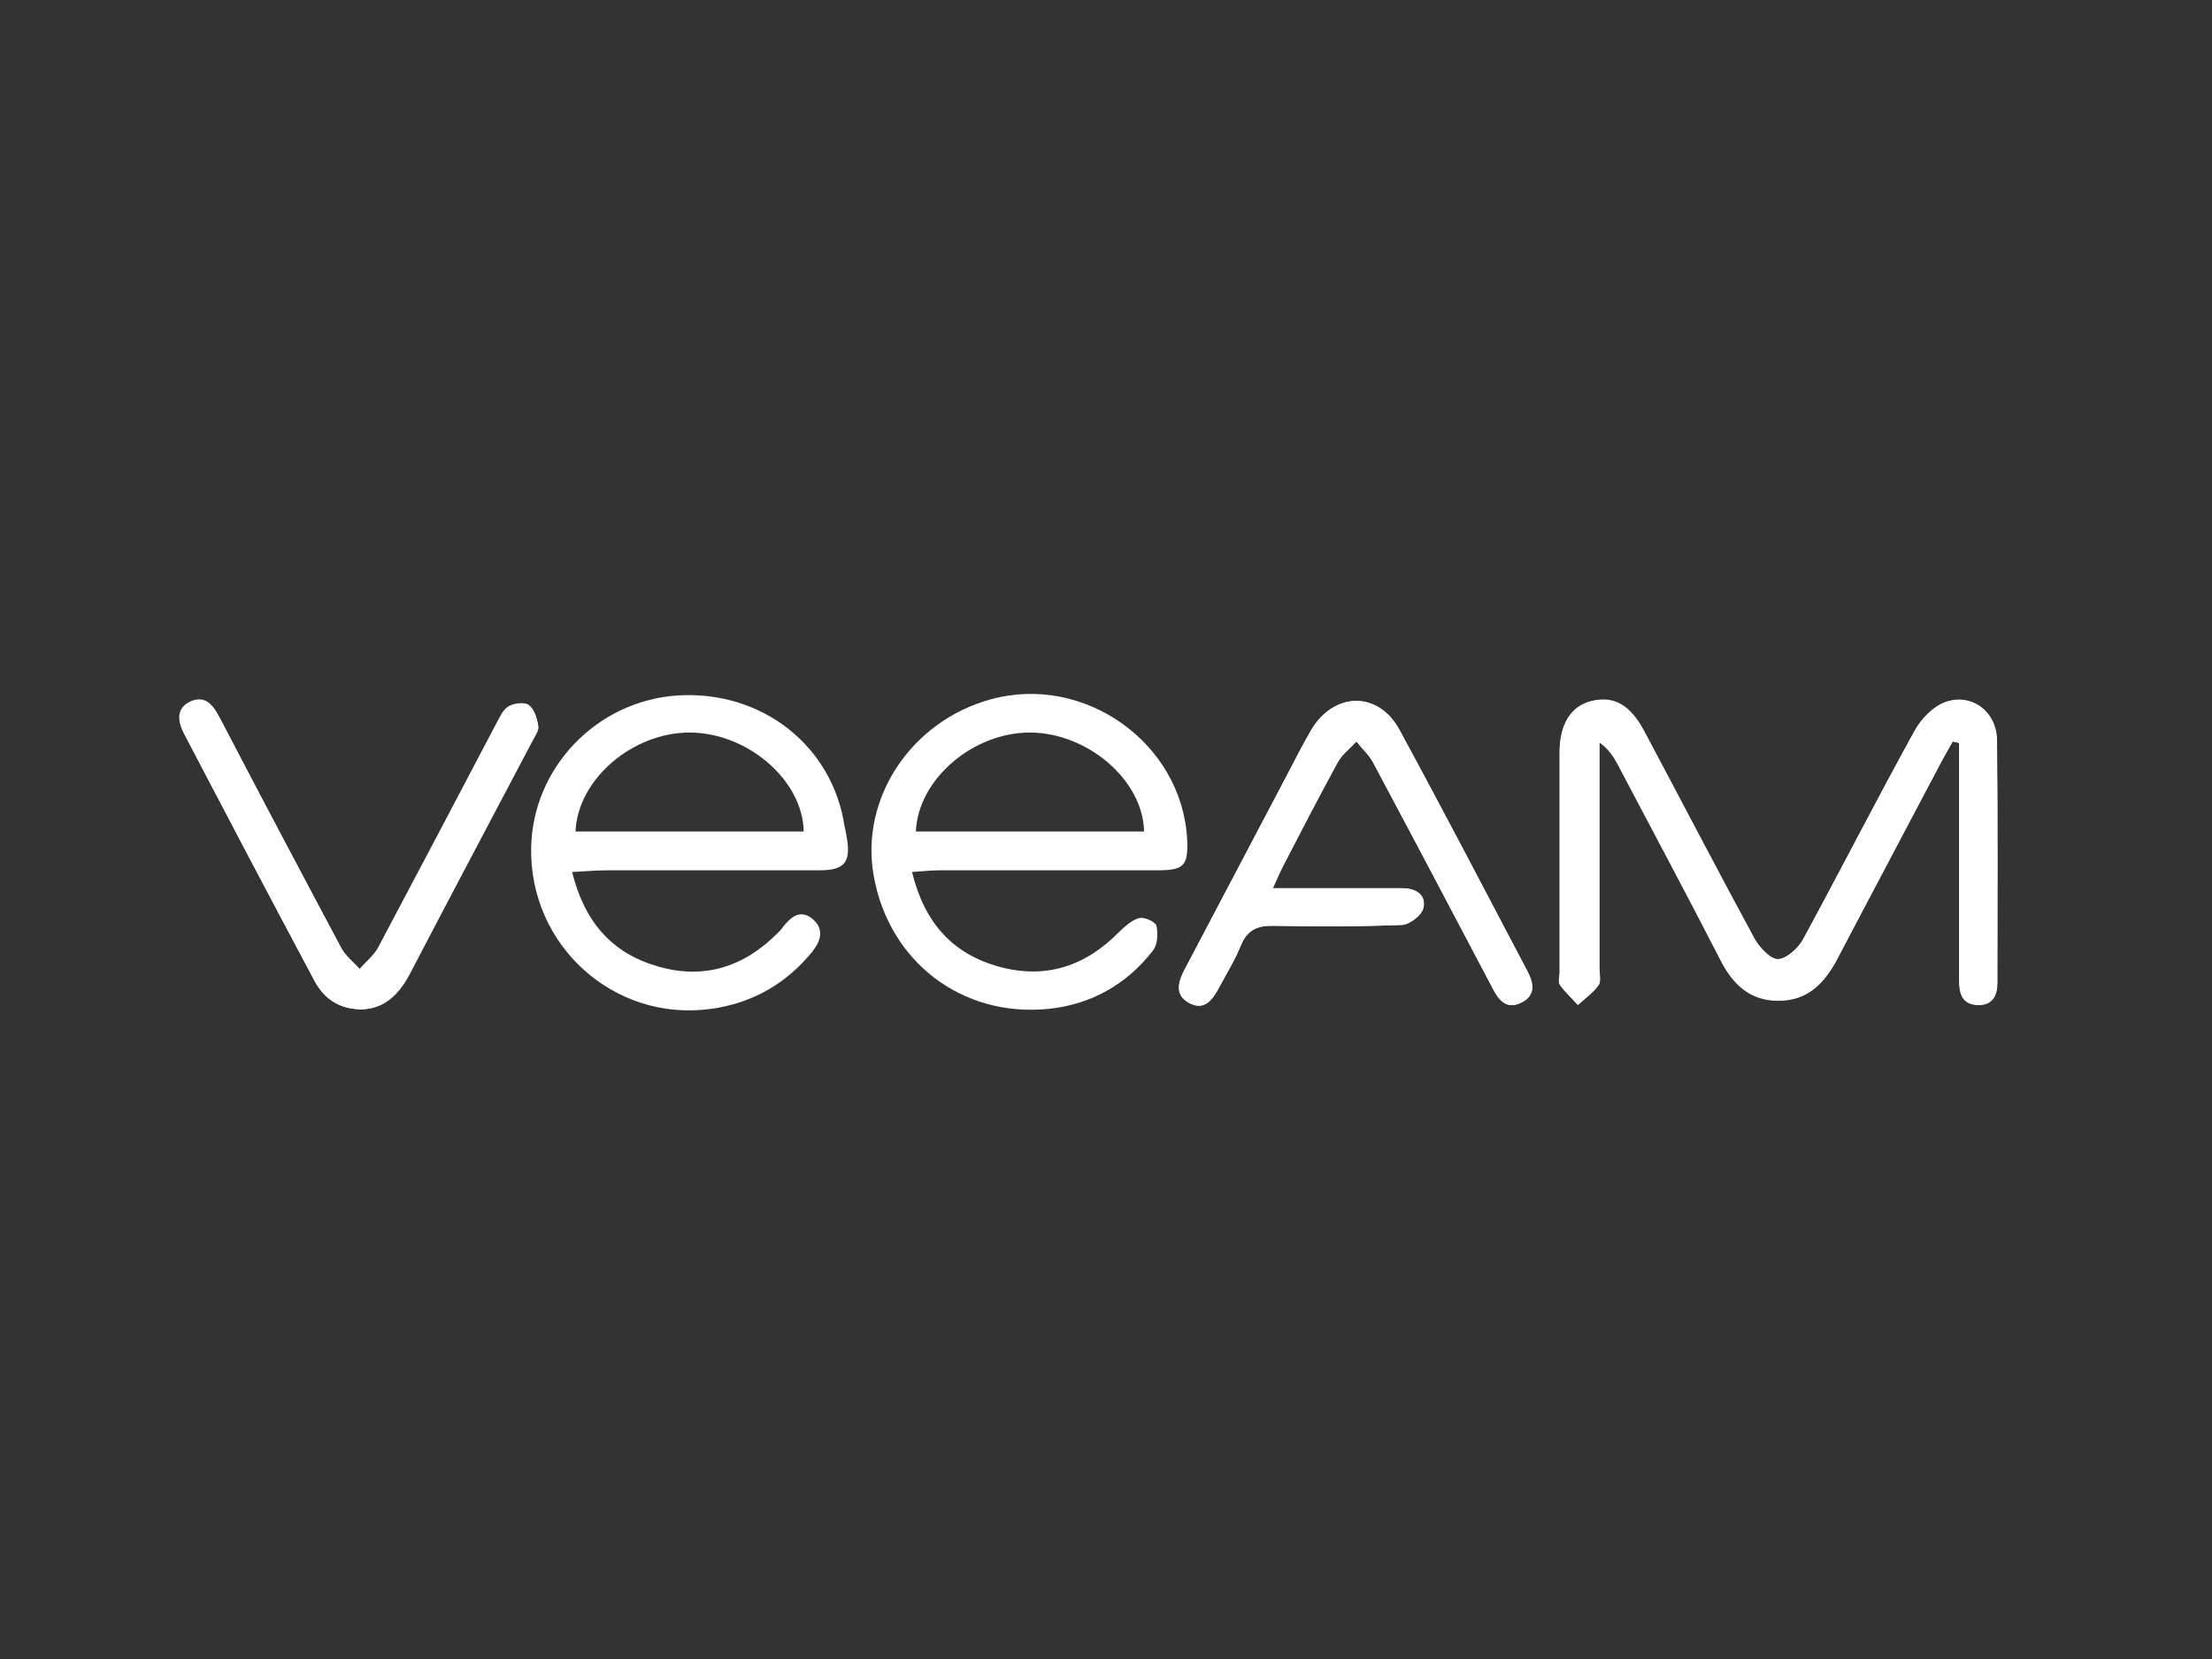<?xml version="1.0" encoding="UTF-8"?>
<svg id="a" data-name="Layer 1" xmlns="http://www.w3.org/2000/svg" viewBox="0 0 800 600">
  <rect x="0" y="0" width="800" height="600" fill="#333333" stroke="none"/>
  <path d="M706.218,268.174c.771.154,1.542.308,2.468.463v86.071c0,4.628,1.08,8.329,6.479,8.638,5.399.308,7.25-3.239,7.25-7.867,0-29.307.154-58.615-.154-87.922-.154-10.18-9.101-16.967-18.51-13.728-4.473,1.542-8.946,6.17-11.26,10.489-13.728,24.988-26.685,50.285-40.259,75.273-1.851,3.239-5.861,7.096-9.101,7.25-2.622.154-6.633-4.011-8.484-7.25-13.574-24.988-26.685-50.285-40.105-75.428-4.936-9.255-10.952-12.648-18.973-10.643-7.404,1.851-11.414,8.329-11.414,18.664v79.438c0,1.542-.617,3.548.154,4.473,1.851,2.622,4.319,4.936,6.479,7.25,2.468-2.314,5.553-4.473,7.404-7.096.925-1.388.308-4.011.308-6.016v-81.906c3.548,2.622,5.245,5.399,6.787,8.175,12.34,23.292,24.834,46.583,36.865,70.183,4.628,8.946,10.643,15.116,21.132,15.116,10.643,0,16.659-6.324,21.286-15.116,12.648-24.063,25.451-48.126,38.099-72.189,1.08-2.005,2.313-4.165,3.548-6.324Z" style="fill: #fff; stroke-width: 0px;"/>
  <path d="M460.345,321.236c1.697-3.702,2.622-5.862,3.702-8.021,6.479-12.494,12.957-24.988,19.744-37.483,1.542-2.931,4.473-5.09,6.787-7.558,2.005,2.468,4.628,4.782,6.016,7.558,14.499,27.148,28.845,54.296,43.19,81.598,2.159,4.165,4.782,7.867,10.18,5.399,5.707-2.622,4.782-7.404,2.314-11.723-15.271-28.999-30.541-58.152-46.12-86.996-7.712-14.037-23.754-13.882-31.93,0-3.239,5.553-6.016,11.26-9.101,16.967-12.186,23.137-24.371,46.275-36.557,69.412-2.314,4.319-3.856,9.255,1.234,12.186,5.861,3.393,8.792-1.08,11.26-5.707,2.622-4.936,5.707-9.872,7.712-14.962,2.314-5.707,6.17-7.25,12.031-7.096,15.425.308,30.85.308,46.275-.308,2.776-.154,7.25-3.548,7.712-6.17,1.08-4.782-2.931-7.096-7.712-7.096h-46.737Z" style="fill: #fff; stroke-width: 0px;"/>
  <path d="M130.561,365.043c8.329-.154,13.574-5.245,17.276-12.648,14.808-28.073,29.616-56.301,44.424-84.374.925-1.851,2.622-3.856,2.314-5.553-.308-2.622-1.388-6.016-3.393-7.558-1.542-1.08-5.399-.617-7.404.617-2.005,1.234-3.085,4.011-4.319,6.17-14.191,26.994-28.382,53.987-42.727,80.981-1.542,2.931-4.473,5.09-6.633,7.712-2.314-2.468-5.245-4.782-6.787-7.712-14.808-27.611-29.307-55.221-43.807-82.986-2.314-4.473-5.09-8.484-10.643-6.016-5.553,2.622-4.473,7.558-2.159,11.877,15.579,29.77,31.158,59.54,47.046,89.156,3.548,6.633,8.947,10.18,16.813,10.335Z" style="fill: #fff; stroke-width: 0px;"/>
  <path d="M706.218,268.174c-1.234,2.159-2.468,4.319-3.702,6.479-12.803,24.063-25.605,47.971-38.099,72.189-4.628,8.792-10.643,15.116-21.286,15.116-10.489,0-16.659-6.17-21.132-15.116-12.031-23.446-24.526-46.737-36.865-70.183-1.542-2.931-3.239-5.707-6.787-8.175v81.906c0,2.005.771,4.628-.308,6.016-2.005,2.776-4.936,4.782-7.404,7.096-2.159-2.468-4.628-4.628-6.479-7.25-.771-1.08-.154-2.931-.154-4.473v-79.438c0-10.335,4.011-16.813,11.414-18.664,8.021-2.005,14.037,1.388,18.973,10.643,13.265,25.143,26.531,50.439,40.105,75.428,1.697,3.239,5.707,7.404,8.484,7.25,3.239-.308,7.404-4.011,9.101-7.25,13.574-24.988,26.531-50.439,40.259-75.273,2.314-4.319,6.787-8.946,11.26-10.489,9.409-3.239,18.356,3.548,18.51,13.728.463,29.307.154,58.615.154,87.922,0,4.628-1.851,8.175-7.25,7.867s-6.479-4.165-6.479-8.638v-86.071c-.617-.308-1.542-.463-2.314-.617Z" style="fill: #fff; stroke-width: 0px;"/>
  <path d="M460.345,321.236h46.737c4.782,0,8.792,2.159,7.712,7.096-.617,2.622-4.936,6.016-7.712,6.17-15.425.617-30.85.617-46.275.308-5.861-.154-9.718,1.388-12.031,7.096-2.159,5.245-5.09,10.026-7.712,14.962-2.468,4.628-5.553,8.946-11.26,5.707-5.245-2.931-3.548-7.867-1.234-12.186,12.186-23.137,24.371-46.275,36.557-69.412,2.931-5.707,5.861-11.414,9.101-16.967,8.329-13.882,24.371-14.191,31.93,0,15.733,28.845,30.85,57.998,46.12,86.996,2.314,4.473,3.239,9.101-2.314,11.723-5.245,2.468-8.021-1.234-10.18-5.399-14.345-27.148-28.69-54.45-43.19-81.598-1.542-2.776-4.011-4.936-6.016-7.558-2.314,2.468-5.09,4.628-6.787,7.558-6.787,12.34-13.265,24.834-19.744,37.483-1.234,2.159-2.16,4.319-3.702,8.021Z" style="fill: #fff; stroke-width: 0px;"/>
  <path d="M130.561,365.043c-7.867-.154-13.265-3.856-16.659-10.026-15.733-29.616-31.467-59.386-47.046-89.156-2.314-4.319-3.393-9.255,2.159-11.877,5.553-2.468,8.329,1.542,10.643,6.016,14.499,27.765,29.153,55.375,43.807,82.986,1.542,2.931,4.473,5.09,6.787,7.712,2.314-2.622,5.09-4.782,6.633-7.712,14.345-26.839,28.536-53.987,42.727-80.981,1.234-2.314,2.314-5.09,4.319-6.17,2.005-1.234,5.862-1.851,7.404-.617,2.005,1.388,2.931,4.782,3.393,7.558.154,1.697-1.388,3.702-2.314,5.553-14.808,28.073-29.77,56.301-44.424,84.374-3.856,7.096-9.101,12.186-17.43,12.34Z" style="fill: #fff; stroke-width: 0px;"/>
  <path d="M429.341,303.343c-2.005-34.706-37.174-59.694-70.954-50.44-28.845,7.867-47.354,35.786-42.419,63.705,5.399,31.004,31.775,51.365,63.088,48.28,15.425-1.542,28.382-8.792,37.945-21.132,1.697-2.159,1.851-6.17,1.234-8.946-.308-1.388-4.319-3.239-6.17-2.776-2.622.617-5.09,2.931-7.25,4.936-12.186,12.494-26.685,17.276-43.498,12.648-16.813-4.628-26.994-15.888-31.467-34.243,4.165-.308,7.096-.617,10.18-.617h78.667c9.563,0,11.106-1.697,10.643-11.414ZM331.239,300.721c.771-18.973,20.824-35.94,41.493-35.786,20.669.154,40.722,17.276,41.03,35.786h-82.523Z" style="fill: #fff; stroke-width: 0px;"/>
  <path d="M296.378,314.757c9.101,0,11.414-2.931,9.872-11.877-.154-1.234-.463-2.468-.771-3.856-4.319-29.307-29.924-49.36-60.311-47.509-29.153,1.851-52.445,25.914-53.062,54.913-.771,35.477,29.924,63.242,64.939,58.46,14.808-2.005,27.148-8.946,36.711-20.669,2.931-3.702,4.473-7.867.463-11.569-4.473-4.011-8.021-1.234-10.952,2.468-.617.771-1.234,1.697-2.005,2.314-12.186,12.34-26.839,16.967-43.498,12.031-16.505-4.782-26.377-16.042-30.85-34.089,5.244-.308,9.255-.617,13.265-.617h76.199ZM249.641,264.935c20.824.154,40.722,17.276,41.03,35.786h-82.523c.771-18.973,20.824-35.94,41.493-35.786Z" style="fill: #fff; stroke-width: 0px;"/>
</svg>